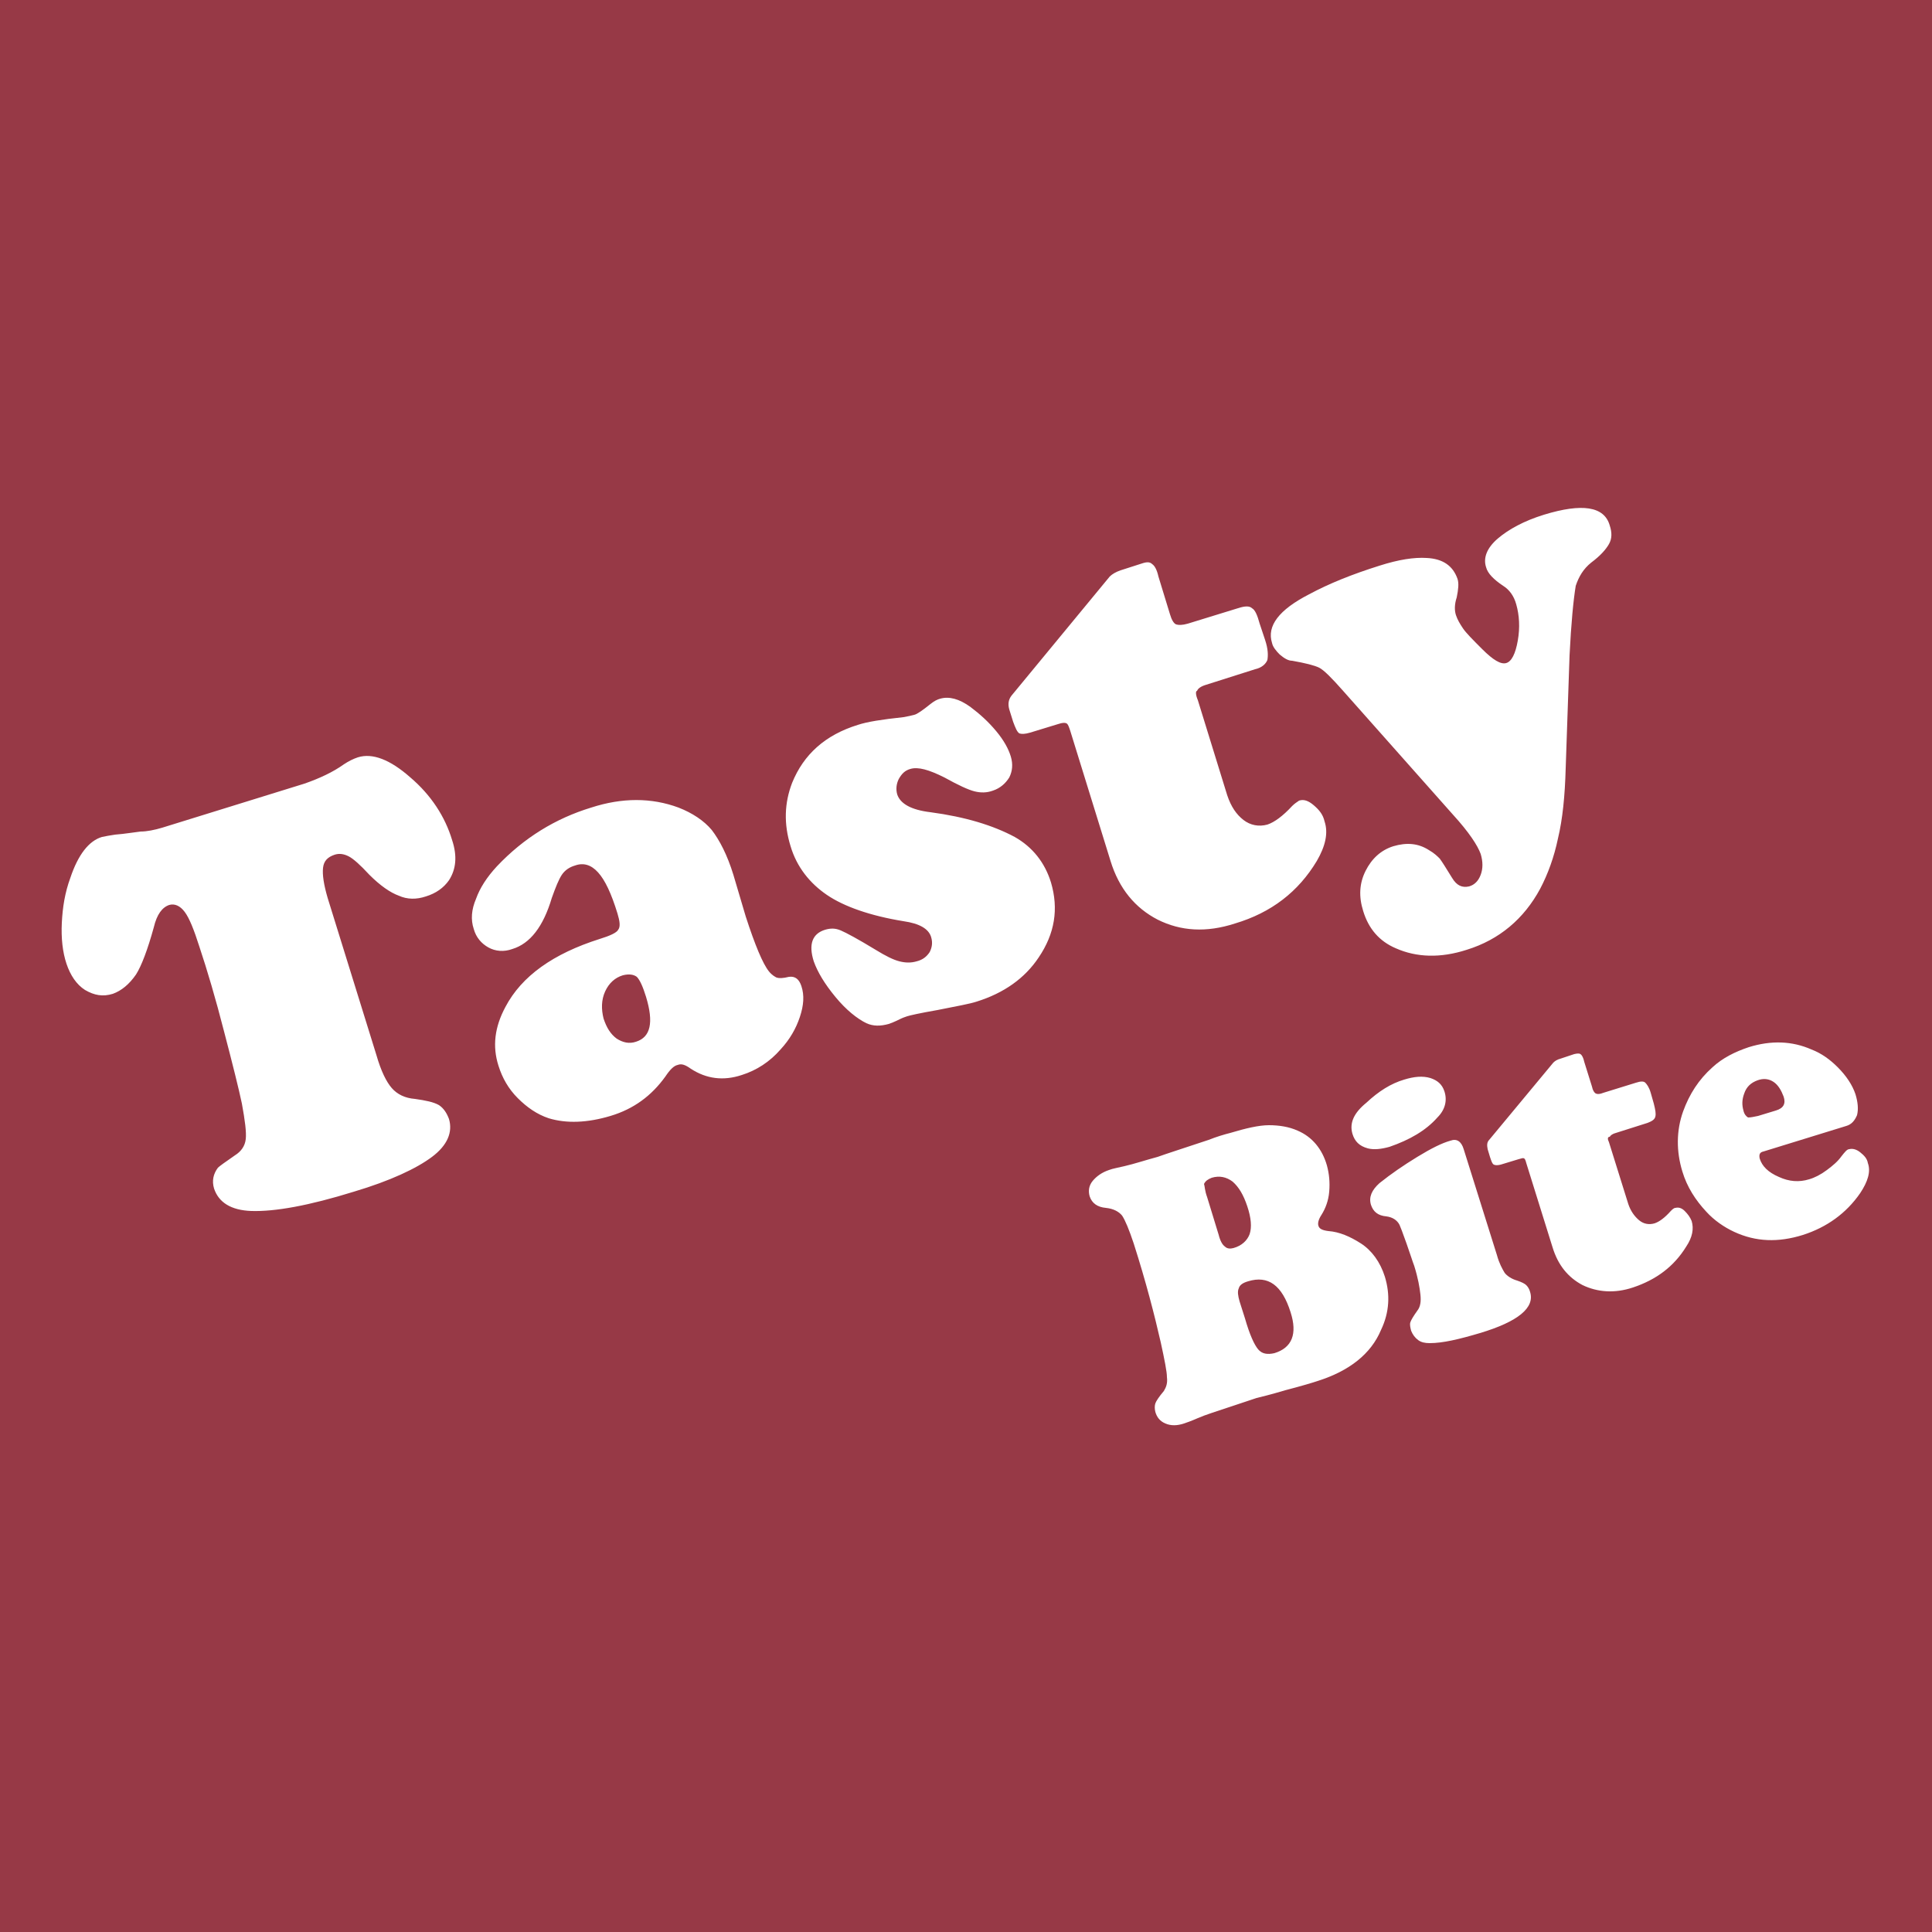 <svg xmlns="http://www.w3.org/2000/svg" id="Layer_4" x="0" y="0" version="1.1" viewBox="0 0 250 250" xml:space="preserve"><style>.st1{fill:#fff}</style><path fill="#973946" d="M0 0h250v250H0z"/><path d="M21 107.1l18.4-5.7c2-.7 3.7-1.5 5.1-2.5.6-.4 1.2-.7 1.8-.9 1.9-.6 4.2.3 6.8 2.6 2.7 2.3 4.5 5.1 5.4 8.1.7 2.1.5 3.8-.4 5.2-.7 1-1.7 1.7-3 2.1-1.2.4-2.4.4-3.5-.1-1.1-.4-2.4-1.3-3.8-2.7-1.2-1.3-2.1-2.1-2.7-2.4-.6-.3-1.2-.4-1.8-.2-.9.3-1.4.8-1.5 1.7-.1.9.1 2.2.6 3.9l6.3 20.3c.6 2.1 1.3 3.5 2 4.3.7.8 1.7 1.3 3 1.4 1.4.2 2.4.4 3.1.8.6.4 1 1 1.3 1.8.5 1.7-.2 3.4-2.2 4.9s-5.4 3.1-10.1 4.5c-5.8 1.8-10.2 2.6-13.3 2.5-2.6-.1-4.2-1.1-4.8-2.9-.3-1-.1-1.9.5-2.7.2-.2.9-.7 2.2-1.6.8-.5 1.3-1.2 1.4-2.1.1-.9-.1-2.4-.5-4.6-.4-1.9-1.2-5.1-2.3-9.3-1.1-4.3-2.2-8-3.2-11-.7-2.2-1.3-3.7-1.9-4.5-.6-.8-1.3-1.1-2-.9-.9.3-1.6 1.2-2 2.9-.8 2.9-1.6 5-2.3 6.1-.9 1.3-1.9 2.1-3 2.5-1.3.4-2.4.2-3.6-.5-1.1-.7-1.9-1.9-2.4-3.4s-.7-3.3-.6-5.3c.1-2 .4-3.9 1.1-5.8 1-3 2.4-4.8 4.1-5.3.5-.1 1-.2 1.7-.3 1.3-.1 2.4-.3 3.3-.4.8 0 1.8-.2 2.8-.5zM76.5 104.5c4-1.3 7.8-1.3 11.3 0 1.8.7 3.3 1.7 4.3 2.9 1 1.3 2 3.2 2.8 5.8l1.6 5.4c1.2 3.7 2.2 6.1 3 7.1.4.5.8.7 1 .8.3.1.8.1 1.6-.1.8-.1 1.3.3 1.6 1.2.4 1.2.3 2.5-.2 4s-1.3 2.9-2.5 4.2c-1.4 1.6-3.1 2.7-5 3.3-2.4.8-4.6.5-6.6-.8-.7-.5-1.2-.7-1.7-.5-.5.1-1 .6-1.6 1.5-1.8 2.5-4.1 4.2-7.1 5.1-3 .9-5.7 1-8 .3-1.5-.5-2.8-1.4-4-2.6-1.2-1.2-2-2.6-2.5-4.2-.8-2.5-.5-5 .9-7.6 2.1-4 6.2-6.9 12.2-8.8 1.3-.4 2.2-.8 2.4-1.2.3-.4.2-1.1-.1-2.1-.8-2.6-1.6-4.3-2.5-5.3-.9-1-1.9-1.3-3-.9-.7.2-1.3.6-1.7 1.2-.4.6-.8 1.6-1.3 3-1.1 3.7-2.8 5.9-5.1 6.6-1.1.4-2.2.3-3.1-.2-.9-.5-1.6-1.3-1.9-2.4-.4-1.2-.3-2.5.3-3.9.5-1.4 1.4-2.8 2.7-4.2 3.5-3.7 7.6-6.2 12.2-7.6zm4.1 21.7c-1 .3-1.8 1-2.3 2.1-.5 1.1-.5 2.3-.2 3.5.4 1.2.9 2 1.7 2.6.8.5 1.6.7 2.5.4 1.9-.6 2.3-2.5 1.3-5.8-.4-1.3-.8-2.2-1.2-2.6-.4-.3-1-.4-1.8-.2zM111 93.8c1.2-.4 3.1-.7 5.9-1 .6-.1 1-.2 1.4-.3.4-.1 1.1-.6 2.1-1.4.5-.4.9-.6 1.3-.7 1.1-.3 2.4 0 3.9 1.1 1.2.9 2.3 1.9 3.3 3.1 1 1.2 1.6 2.3 1.9 3.3.3 1 .2 1.9-.2 2.7-.5.8-1.2 1.4-2.1 1.7-.8.3-1.6.3-2.4.1-.8-.2-2.1-.8-3.9-1.8-2-1-3.4-1.4-4.4-1.1-.7.2-1.1.6-1.5 1.3-.3.6-.4 1.3-.2 2 .4 1.2 1.8 2 4.3 2.3 4.5.6 8.1 1.7 10.9 3.2 2.3 1.3 3.9 3.3 4.7 5.9 1 3.4.5 6.6-1.6 9.7-1.8 2.7-4.5 4.6-8 5.7-.9.3-2.6.6-5.1 1.1-2.3.4-3.6.7-3.9.8-.3.1-.6.2-1 .4-.6.3-1.1.5-1.4.6-1.1.3-2 .3-2.9-.1-1.2-.6-2.6-1.7-4-3.4s-2.3-3.2-2.8-4.6c-.7-2.2-.2-3.6 1.5-4.1.7-.2 1.3-.2 2 .1.7.3 2.2 1.1 4.5 2.5 1.3.8 2.3 1.3 3.1 1.5.8.2 1.5.2 2.2 0 .8-.2 1.3-.6 1.7-1.2.3-.6.4-1.2.2-1.9-.3-1.1-1.5-1.8-3.6-2.1-4.3-.7-7.7-1.9-9.9-3.4s-3.9-3.6-4.7-6.3c-.9-2.9-.8-5.6.2-8.2 1.5-3.7 4.3-6.2 8.5-7.5zM155 90.6l3.8 12.3c.5 1.5 1.2 2.5 2.1 3.2s2 .9 3.1.6c.9-.3 2-1.1 3.2-2.4.3-.3.6-.5.9-.7.6-.2 1.2 0 1.9.6s1.2 1.2 1.4 2.1c.5 1.5.1 3.2-1 5.1-2.4 4-5.9 6.7-10.6 8.1-3.7 1.2-7 1-10-.5-2.9-1.5-5-4-6.1-7.6l-5.2-16.8c-.2-.6-.3-.9-.5-1-.2-.1-.5-.1-1.1.1l-3.6 1.1c-.7.2-1.1.2-1.4.1-.3-.2-.5-.7-.8-1.5l-.5-1.6c-.2-.7-.1-1.3.3-1.8l12.7-15.4c.3-.3.8-.6 1.4-.8l2.8-.9c.6-.2 1-.2 1.3.1.3.2.6.7.8 1.6l1.5 4.9c.2.7.5 1.2.8 1.3.3.1.8.1 1.5-.1l6.5-2c.9-.3 1.5-.3 1.8 0 .4.2.7.9 1 2l.7 2.1c.4 1.2.4 2 .3 2.6-.2.5-.7 1-1.6 1.2l-6.3 2c-.7.2-1.1.5-1.2.8-.2 0-.2.5.1 1.2zM203.1 84.8l-.5 14.6c-.1 3.6-.4 6.6-1 9.1-.5 2.4-1.3 4.6-2.3 6.5-2.1 3.9-5.3 6.6-9.5 7.9-3.4 1.1-6.5 1-9.2-.2-2.1-.9-3.5-2.5-4.2-4.8-.6-1.9-.5-3.6.3-5.2s2-2.7 3.6-3.2c1.7-.5 3.2-.4 4.6.5.7.4 1.1.8 1.4 1.1.3.4.8 1.2 1.6 2.5.6 1 1.3 1.3 2.2 1.1.7-.2 1.2-.7 1.5-1.5s.3-1.7 0-2.7c-.4-1.1-1.5-2.8-3.6-5.1l-14.2-16c-1.5-1.7-2.5-2.7-3.1-3-.6-.3-1.8-.6-3.5-.9-.5 0-1-.3-1.6-.8-.5-.5-.9-1-1-1.5-.7-2.2.9-4.3 4.8-6.3 2.6-1.4 5.6-2.6 9.1-3.7 2.5-.8 4.5-1.1 6.1-1 2.1.1 3.4 1 4 2.7.2.6.1 1.4-.1 2.4-.3.9-.3 1.7-.1 2.3.2.6.5 1.1.9 1.7s1.3 1.5 2.5 2.7c1.4 1.4 2.4 2 3.1 1.8.7-.2 1.2-1.2 1.5-2.9.3-1.7.2-3.3-.2-4.7-.3-1.1-.9-1.9-1.7-2.4-1.2-.8-2-1.6-2.2-2.4-.4-1.2.1-2.5 1.5-3.7 1.4-1.2 3.4-2.3 6-3.1 4.9-1.5 7.8-1.1 8.5 1.4.3.9.3 1.7-.1 2.4s-1.1 1.5-2.3 2.4c-1 .8-1.6 1.8-2 3-.3 1.8-.6 4.9-.8 9zM162.6 180.9l-3 1c-2.1.7-3.7 1.2-4.6 1.6-.9.4-1.5.6-1.8.7-.9.3-1.7.3-2.4 0s-1.1-.8-1.3-1.5c-.1-.4-.1-.8 0-1.1.1-.3.5-.9 1.1-1.6.3-.5.5-1 .4-1.8 0-.7-.3-2.2-.8-4.5-.8-3.5-1.9-7.8-3.5-12.8-.6-1.8-1.1-3-1.5-3.6-.4-.5-1.1-.9-2.1-1-1.1-.1-1.8-.6-2.1-1.5-.2-.7-.1-1.4.4-2 .5-.6 1.2-1.1 2.1-1.4.5-.2 1.2-.3 2-.5 1.3-.3 2.8-.8 4.3-1.2 1.1-.4 3.3-1.1 6.6-2.2 1-.4 2-.7 2.8-.9 2-.6 3.7-1 5-1 1.3 0 2.6.2 3.7.7 1.9.8 3.2 2.4 3.8 4.5.3 1.1.4 2.2.3 3.4-.1 1.2-.5 2.2-1 3-.4.6-.5 1.1-.4 1.4.1.4.5.6 1.3.7 1.4.1 2.8.7 4.2 1.6 1.4.9 2.5 2.4 3.1 4.3.7 2.3.6 4.6-.5 6.9-1.3 3.1-4.1 5.3-8.2 6.6-.6.2-1.9.6-4.2 1.2-2 .6-3.3.9-3.7 1zm-6.4-26l1.5 4.9c.2.8.5 1.3.8 1.5.3.3.7.3 1.1.2 1.1-.3 1.8-1 2.1-1.8.3-.9.2-2.1-.3-3.6s-1.1-2.5-1.9-3.2c-.8-.6-1.7-.8-2.7-.5-.5.2-.8.4-1 .8.1.3.1.9.4 1.7zm4.2 13.5l.7 2.2c.6 2.1 1.2 3.4 1.7 4 .5.6 1.2.7 2.1.5 2.3-.7 3-2.5 2.1-5.3-1.1-3.5-2.9-4.8-5.5-4-.7.2-1.1.5-1.2.9-.2.4-.1 1 .1 1.7zM189.4 148.7l4.3 13.7c.3 1.1.7 1.8 1 2.3.3.4.9.8 1.6 1 .6.2 1 .4 1.2.6.2.2.4.5.5.9.6 2-1.5 3.8-6.5 5.3-2.7.8-4.8 1.3-6.5 1.3-.6 0-1.1-.1-1.5-.4-.4-.3-.7-.7-.9-1.2-.1-.4-.2-.8-.1-1.1.1-.3.4-.8.9-1.5.4-.5.5-1.2.4-2.1-.1-.9-.3-2.1-.8-3.7-.2-.5-.5-1.5-1-2.9s-.8-2.2-.9-2.4c-.3-.6-.9-1-1.7-1.1-1.1-.1-1.7-.6-2-1.5-.3-1 .1-1.9 1.1-2.8 1.5-1.2 3.1-2.3 4.9-3.4 1.8-1.1 3.2-1.8 4.3-2.1.8-.3 1.4.1 1.7 1.1zm-7.7-9c1.3-.4 2.4-.5 3.4-.2.9.3 1.5.8 1.8 1.7.4 1.2.1 2.4-.9 3.4-1.5 1.7-3.6 2.9-6.2 3.8-1.1.3-2 .4-2.8.2-1.1-.3-1.7-.9-2-1.9-.4-1.4.2-2.7 1.8-4 1.6-1.5 3.2-2.5 4.9-3zM208.2 147.8l2.5 8c.3.9.8 1.6 1.4 2.1.6.5 1.3.6 2 .4.6-.2 1.3-.7 2.1-1.6.2-.2.4-.4.6-.4.4-.1.8 0 1.2.4.4.4.7.8.9 1.3.3 1 .1 2.1-.7 3.3-1.6 2.6-3.9 4.3-6.9 5.3-2.4.8-4.6.6-6.5-.3-1.9-1-3.2-2.6-3.9-4.9l-3.4-10.9c-.1-.4-.2-.6-.3-.6-.1-.1-.3 0-.7.1l-2.3.7c-.4.1-.7.1-.9 0-.2-.1-.3-.4-.5-1l-.3-1c-.1-.5-.1-.9.2-1.2l8.3-10c.2-.2.5-.4.9-.5l1.8-.6c.4-.1.7-.1.8 0 .2.1.4.5.5 1l1 3.2c.1.5.3.8.5.9s.5.1 1-.1l4.2-1.3c.6-.2 1-.2 1.2 0 .2.2.5.6.7 1.3l.4 1.4c.2.8.3 1.3.2 1.7-.1.4-.5.6-1 .8l-4.1 1.3c-.4.1-.7.3-.8.5-.3 0-.3.3-.1.7zM238.9 145.7l-10.7 3.3c-.5.1-.6.4-.5.9.3 1 1.1 1.8 2.5 2.4 1.3.6 2.6.7 3.9.3.7-.2 1.5-.6 2.3-1.2.8-.6 1.4-1.1 1.9-1.8.4-.5.7-.9 1-.9.4-.1.9 0 1.4.4.5.4.9.8 1 1.4.4 1.1 0 2.4-1 3.9-1.8 2.6-4.3 4.4-7.4 5.4-3.2 1-6.1.9-8.9-.4-1.3-.6-2.6-1.5-3.6-2.6-1.4-1.5-2.5-3.2-3.1-5.2-.8-2.6-.8-5.3.1-7.8.8-2.2 2-4.1 3.8-5.7 1.3-1.2 2.9-2 4.7-2.6 2.9-.9 5.6-.8 8.1.3 1.3.5 2.4 1.3 3.4 2.3 1.1 1.1 1.9 2.3 2.3 3.5.3 1 .4 1.9.2 2.7-.3.7-.7 1.2-1.4 1.4zm-11.4-1.3l2.3-.7c1-.3 1.3-.9 1-1.8-.3-.8-.7-1.5-1.3-1.9-.6-.4-1.3-.5-2.1-.2s-1.4.8-1.7 1.7c-.3.8-.3 1.5-.1 2.2.1.5.4.8.6.9.4 0 .8-.1 1.3-.2z" class="st1"/></svg>